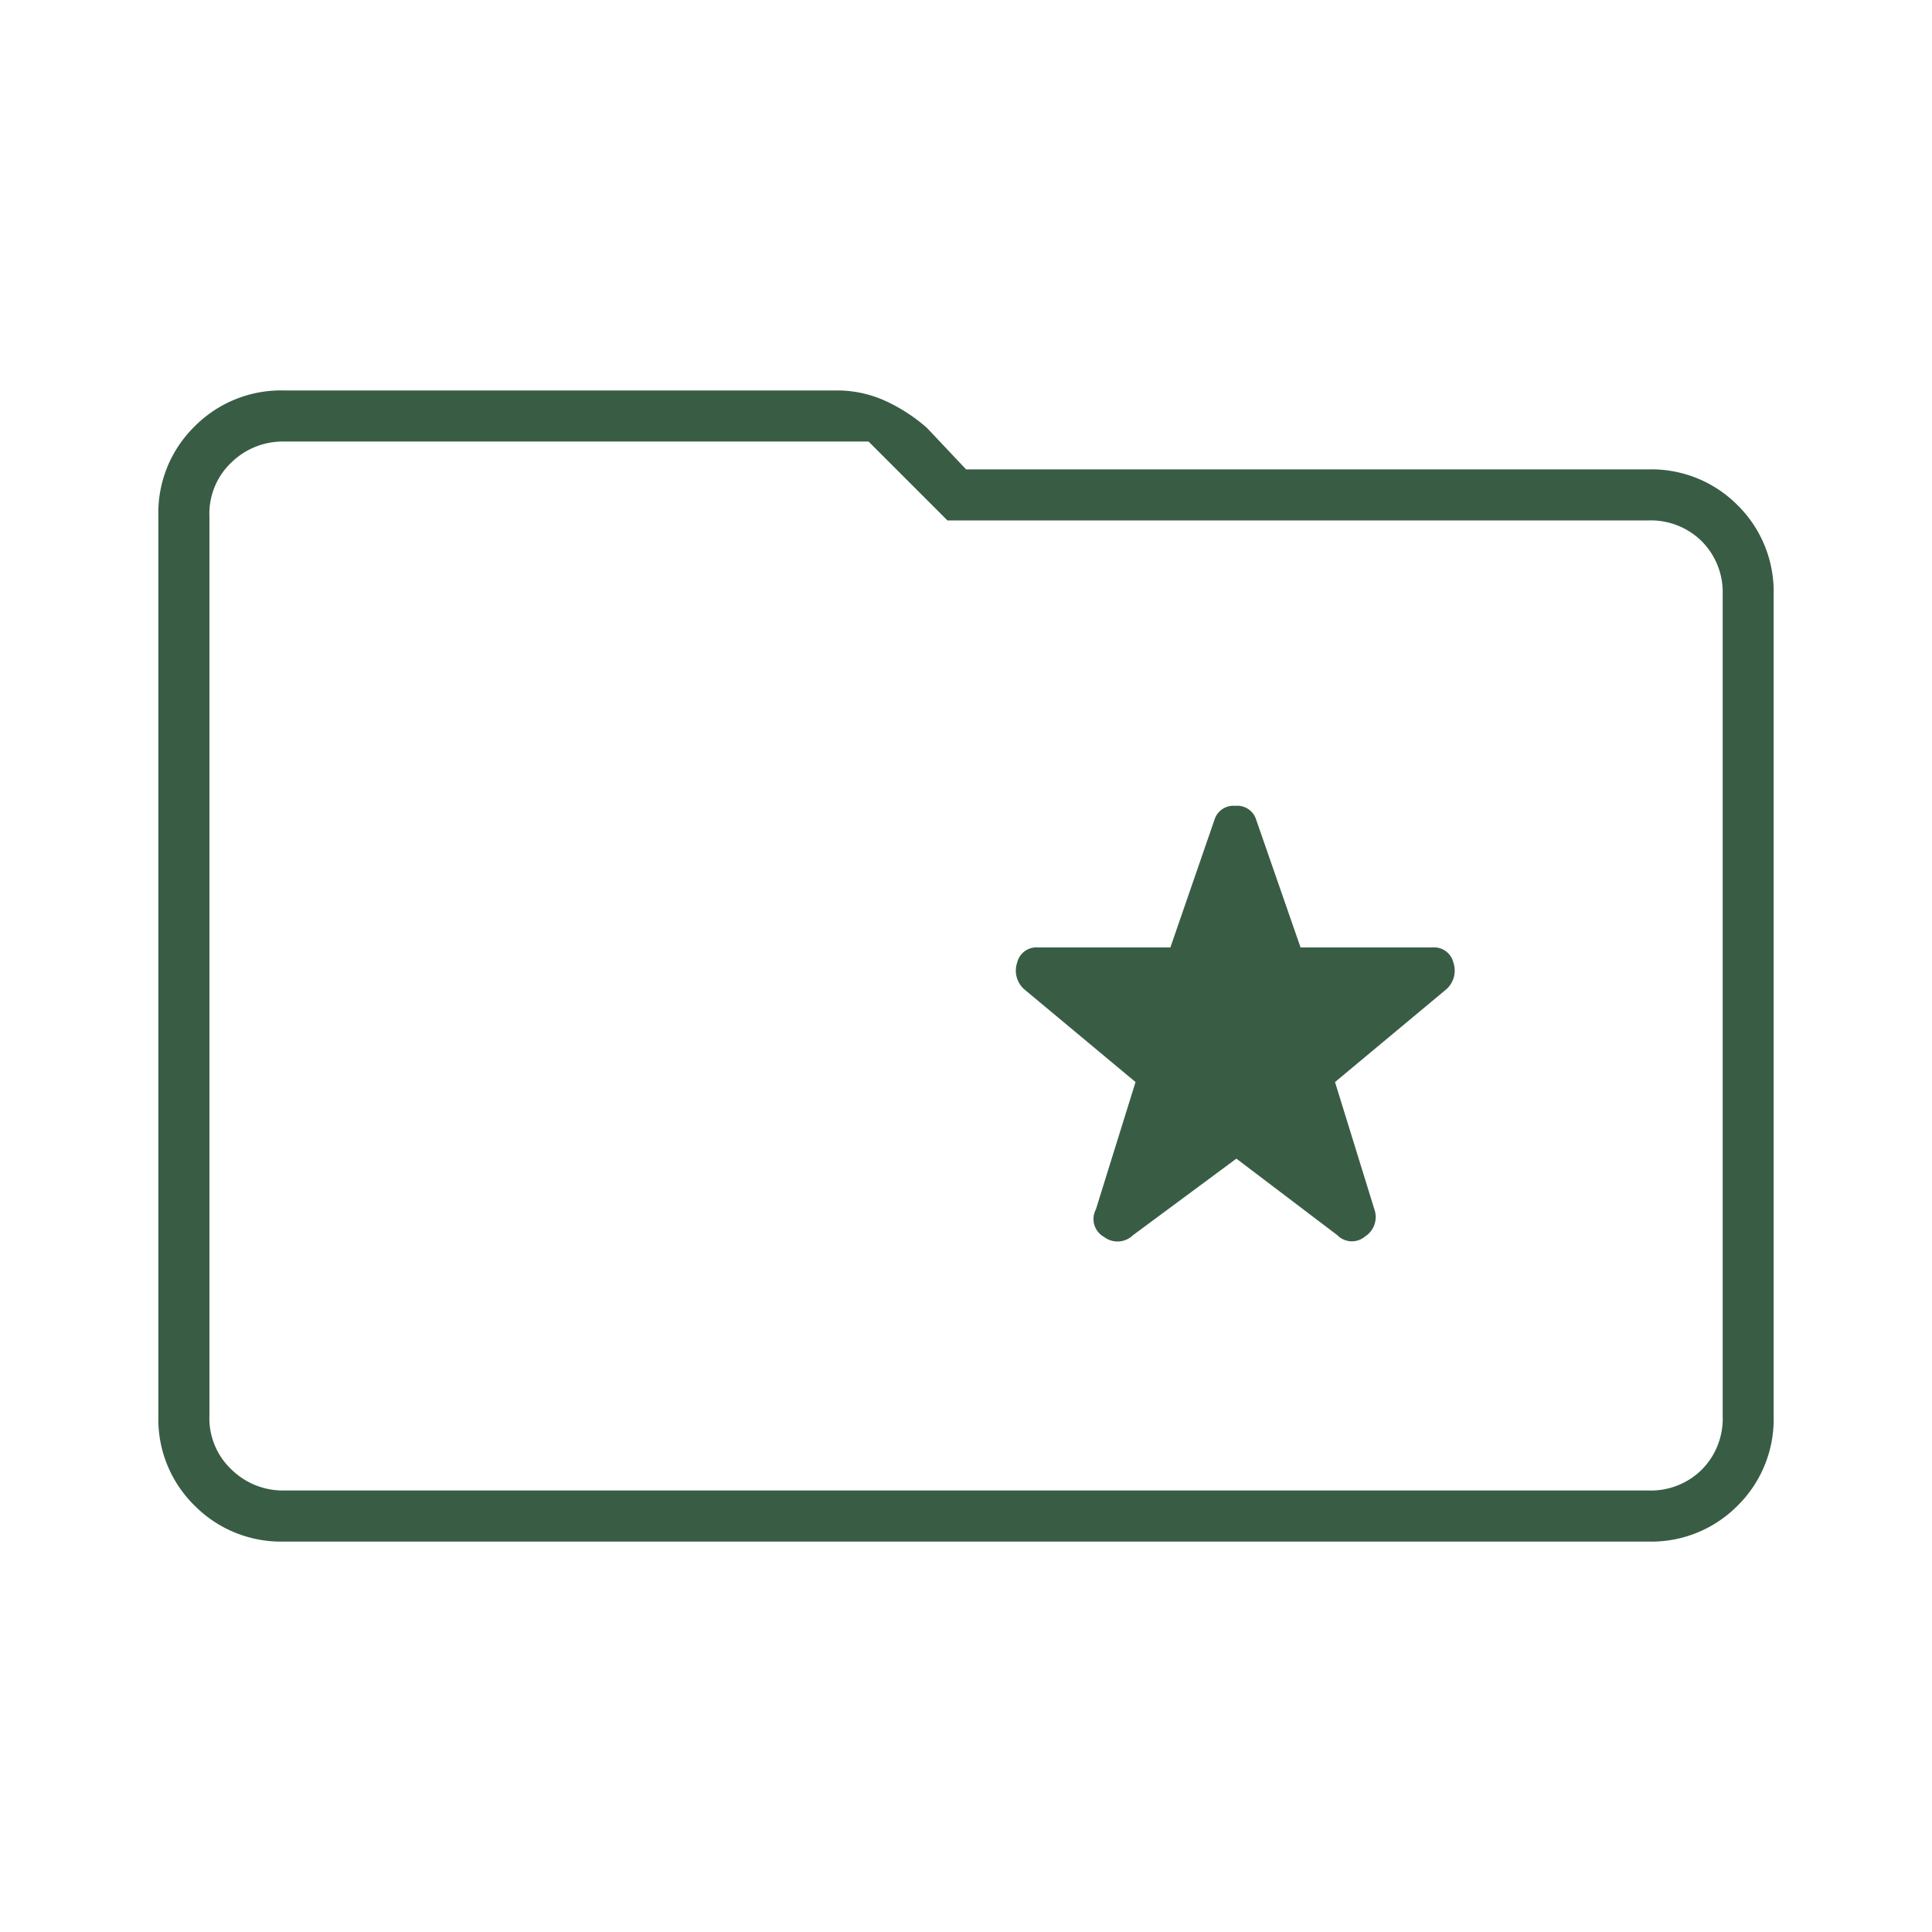 <svg xmlns="http://www.w3.org/2000/svg" xmlns:xlink="http://www.w3.org/1999/xlink" width="61" height="61" viewBox="0 0 61 61">
  <defs>
    <style>
      .cls-1 {
        clip-path: url(#clip-Special_Folder);
      }

      .cls-2 {
        fill: #395c45;
      }
    </style>
    <clipPath id="clip-Special_Folder">
      <rect width="61" height="61"/>
    </clipPath>
  </defs>
  <g id="Special_Folder" data-name="Special Folder" class="cls-1">
    <path id="folder_special_FILL0_wght100_GRAD0_opsz48" class="cls-2" d="M166.037-683.746l3.188,2.418a.644.644,0,0,0,.879.037.725.725,0,0,0,.293-.843l-1.246-4.03,3.517-2.931a.789.789,0,0,0,.22-.843.626.626,0,0,0-.659-.476h-4.166l-1.4-4.03a.622.622,0,0,0-.659-.44.623.623,0,0,0-.659.44l-1.392,4.03h-4.177a.626.626,0,0,0-.66.476.789.789,0,0,0,.22.843l3.517,2.931L161.6-682.14a.644.644,0,0,0,.256.864.7.7,0,0,0,.916-.052Zm-30.08,12.091a3.838,3.838,0,0,1-2.813-1.136A3.816,3.816,0,0,1,132-675.612v-28.431a3.816,3.816,0,0,1,1.144-2.821A3.838,3.838,0,0,1,135.957-708H153.4a3.675,3.675,0,0,1,1.555.33,5.4,5.4,0,0,1,1.309.849l1.239,1.313h21.543a3.831,3.831,0,0,1,2.821,1.136A3.831,3.831,0,0,1,183-701.552v25.94a3.83,3.83,0,0,1-1.136,2.821,3.83,3.83,0,0,1-2.821,1.136Zm-2.345-32.388v28.431a2.22,2.22,0,0,0,.7,1.685,2.317,2.317,0,0,0,1.649.659h43.086a2.282,2.282,0,0,0,1.685-.659,2.282,2.282,0,0,0,.659-1.685v-25.94a2.283,2.283,0,0,0-.659-1.685,2.283,2.283,0,0,0-1.685-.659H156.914l-2.491-2.491H135.957a2.317,2.317,0,0,0-1.649.659A2.22,2.22,0,0,0,133.612-704.043Zm0,0v0Z" transform="translate(-127 720.328)"/>
  </g>
</svg>
